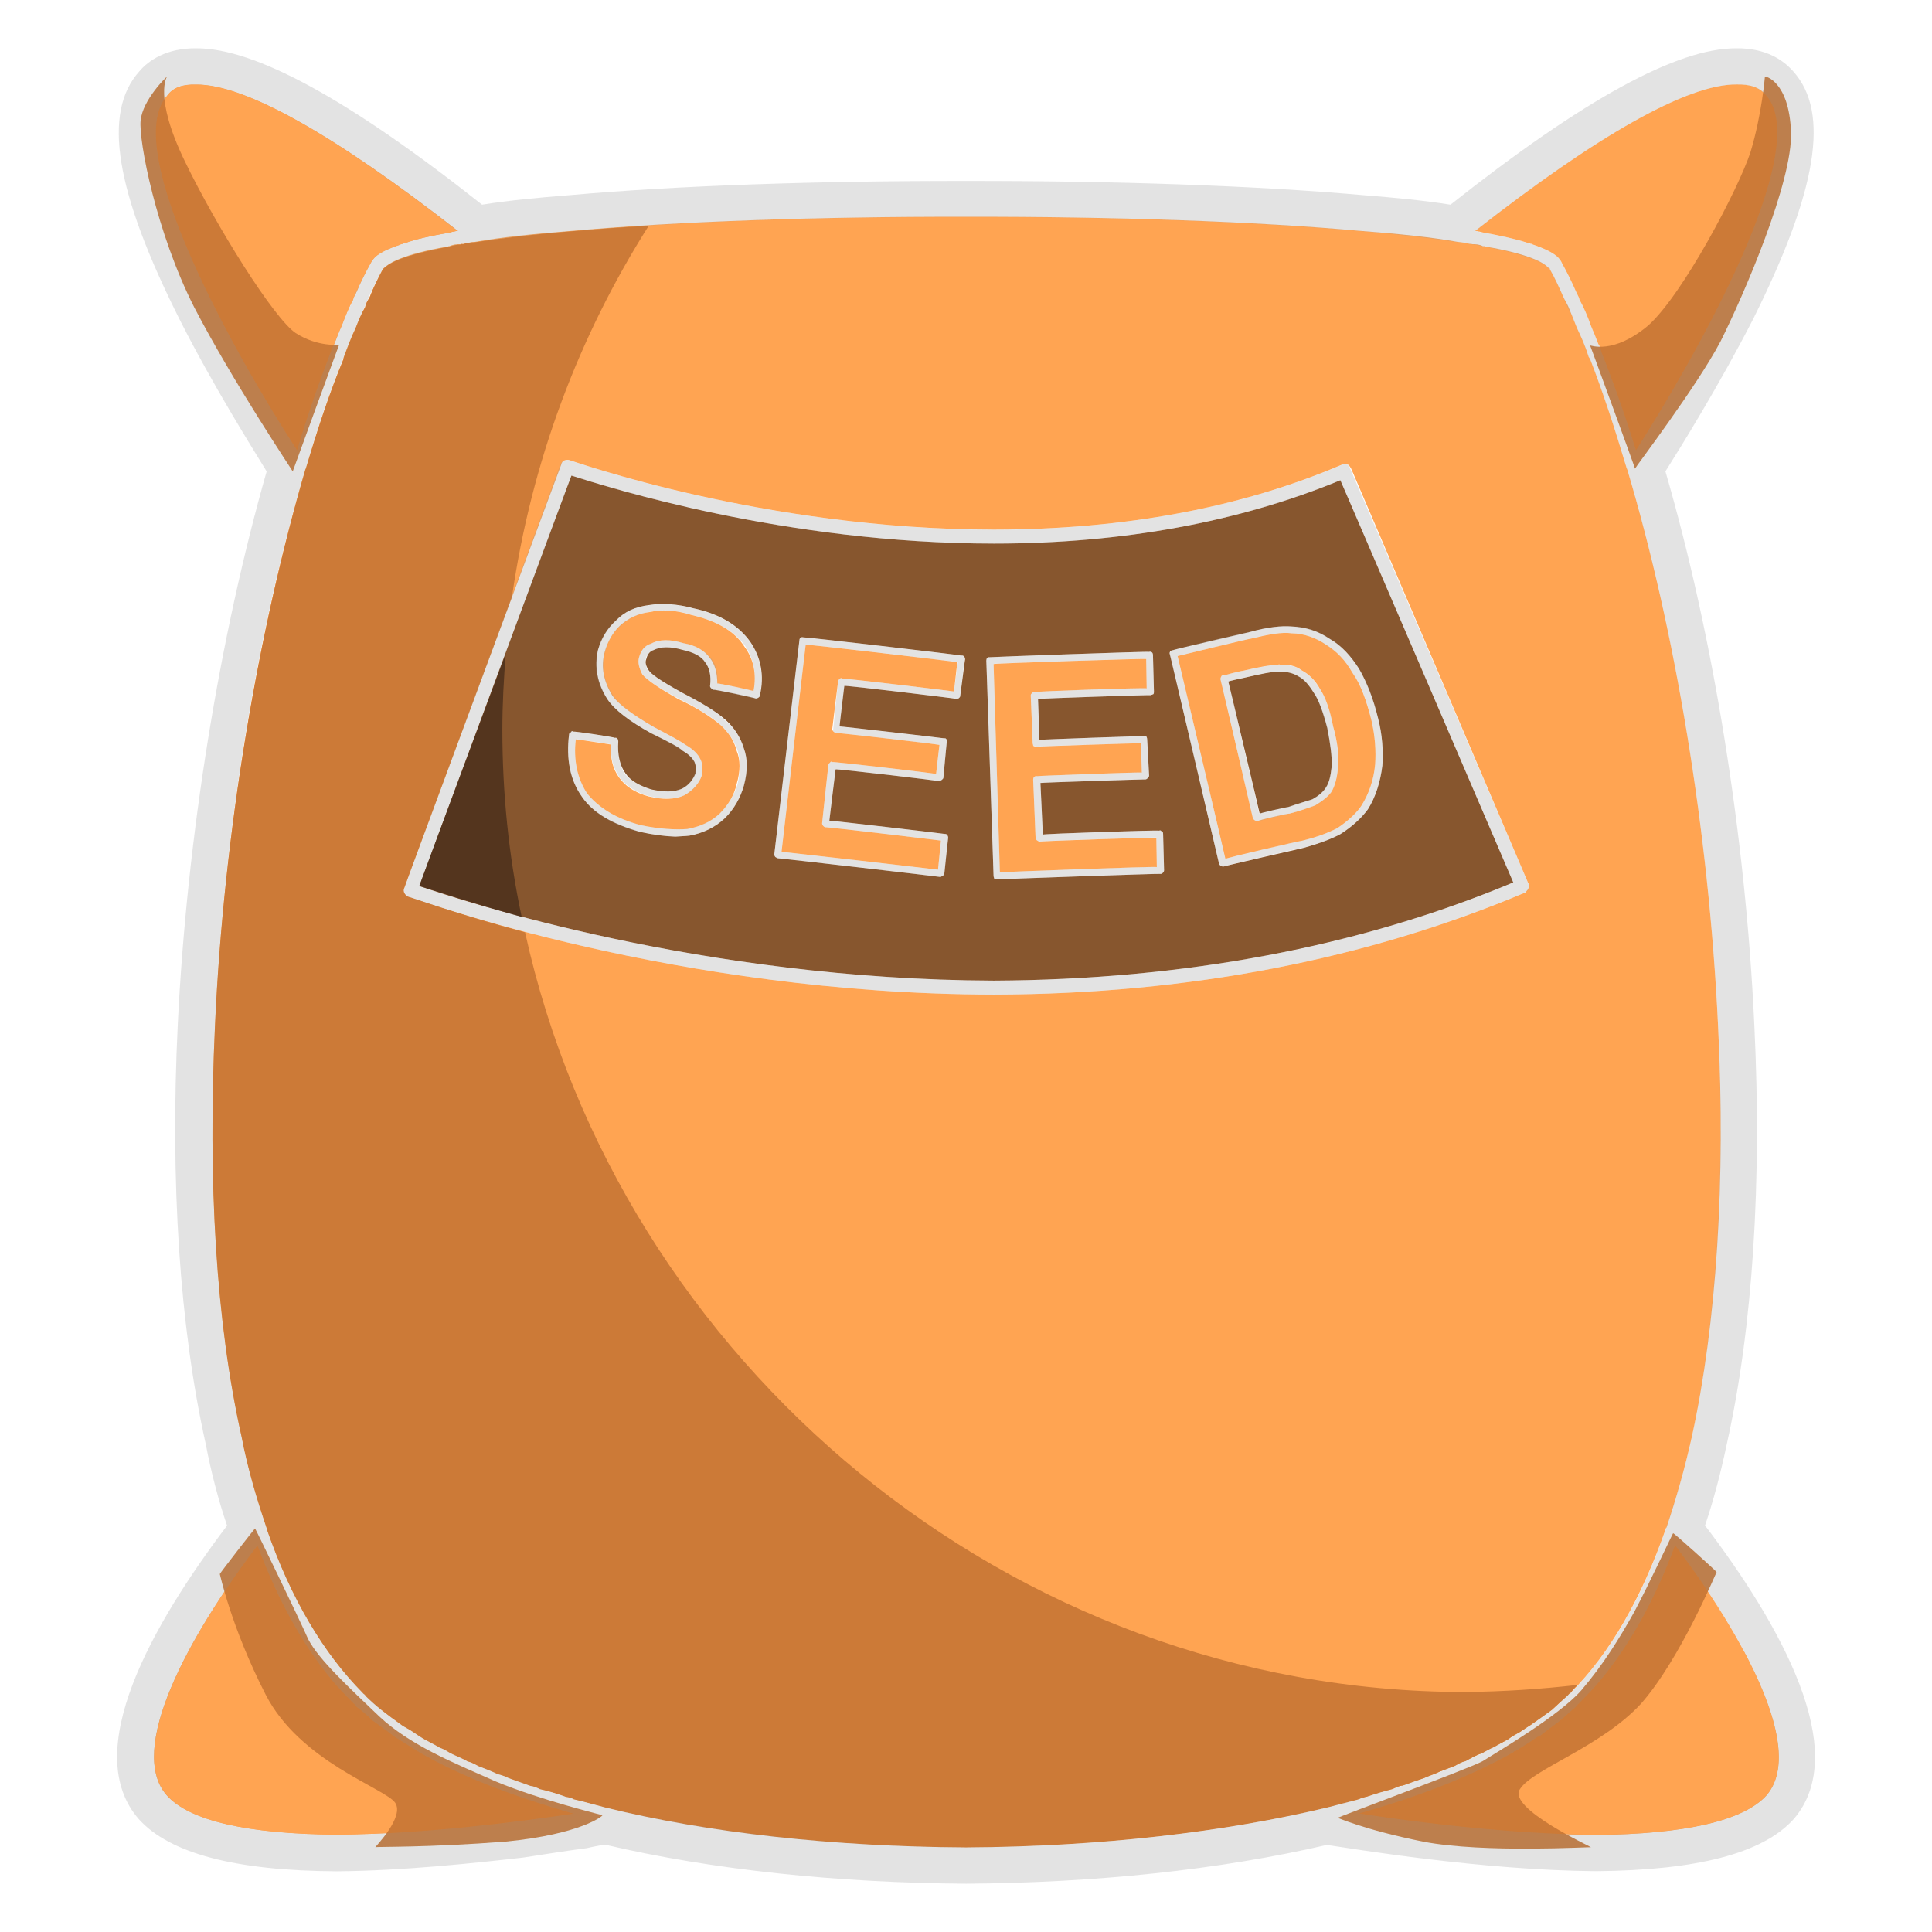 <svg xmlns="http://www.w3.org/2000/svg" version="1.1" xmlns:xlink="http://www.w3.org/1999/xlink" width="100%" height="100%" id="svgWorkerArea" viewBox="0 0 400 400" xmlns:artdraw="https://artdraw.muisca.co" style="background: white;"><defs id="defsdoc"><pattern id="patternBool" x="0" y="0" width="10" height="10" patternUnits="userSpaceOnUse" patternTransform="rotate(35)"><circle cx="5" cy="5" r="4" style="stroke: none;fill: #ff000070;"></circle></pattern></defs><g id="fileImp-838566121" class="cosito"><path id="pathImp-339821079" fill="#87562E" class="grouped" d="M205.808 112.54C162.508 112.528 125.808 100.828 118.308 98.463 118.308 98.328 86.808 183.327 86.808 183.443 95.808 186.528 145.208 202.827 205.808 203.027 245.008 202.827 281.208 196.127 313.308 182.702 313.308 182.627 277.508 99.328 277.508 99.426 256.708 108.028 232.508 112.528 205.808 112.54 205.808 112.528 205.808 112.528 205.808 112.54M157.308 144.052C157.308 144.327 156.808 144.627 156.508 144.62 156.508 144.528 147.708 142.627 147.708 142.817 147.308 142.627 147.008 142.327 147.008 142.052 147.308 139.827 146.808 138.127 146.008 137.137 145.208 135.827 143.508 135.028 141.308 134.544 138.808 133.827 136.808 133.827 135.308 134.594 134.508 134.827 134.008 135.528 133.808 136.446 133.508 137.127 133.708 137.827 134.308 138.792 134.808 139.528 136.508 140.827 141.308 143.46 145.308 145.528 148.308 147.327 150.208 149.041 152.008 150.627 153.308 152.627 154.008 154.943 154.808 157.127 154.808 159.627 154.008 162.673 153.308 165.127 152.008 167.528 150.008 169.465 148.008 171.327 145.508 172.528 142.708 173.021 141.808 173.127 140.808 173.127 139.808 173.219 137.508 173.127 135.208 172.827 132.508 172.231 126.808 170.627 122.808 168.327 120.508 164.995 118.008 161.528 117.208 157.127 117.808 152.128 117.808 151.827 118.008 151.627 118.208 151.634 118.308 151.327 118.508 151.327 118.708 151.486 118.708 151.327 127.308 152.627 127.308 152.77 127.808 152.627 128.008 153.127 128.008 153.536 127.808 156.127 128.308 158.528 129.508 160.13 130.508 161.627 132.308 162.627 134.808 163.439 137.508 164.028 139.508 164.028 141.208 163.291 142.708 162.528 143.508 161.327 144.008 160.13 144.208 159.127 144.008 158.327 143.808 157.783 143.308 156.827 142.508 156.127 141.308 155.413 140.508 154.627 138.308 153.528 134.808 151.807 130.308 149.327 127.308 147.028 125.808 144.843 123.708 141.627 123.008 138.127 123.808 134.569 124.508 132.127 125.708 130.127 127.508 128.494 129.308 126.627 131.508 125.627 134.308 125.283 137.008 124.828 140.208 125.028 143.508 125.925 149.208 127.127 153.008 129.627 155.308 132.84 157.508 136.028 158.308 139.827 157.308 144.052 157.308 144.028 157.308 144.028 157.308 144.052M198.808 144.052C198.808 144.127 198.808 144.327 198.508 144.546 198.508 144.627 198.308 144.627 198.008 144.694 198.008 144.627 174.808 141.827 174.808 142.002 174.808 141.827 173.808 150.327 173.808 150.399 173.808 150.327 195.508 152.827 195.508 152.869 195.708 152.827 195.808 152.827 196.008 153.141 196.008 153.127 196.208 153.327 196.008 153.659 196.008 153.627 195.308 161.028 195.308 161.117 195.208 161.327 194.808 161.627 194.508 161.76 194.508 161.627 173.008 159.127 173.008 159.29 173.008 159.127 171.708 169.827 171.708 169.909 171.708 169.827 195.708 172.627 195.708 172.675 196.008 172.627 196.308 173.028 196.308 173.465 196.308 173.327 195.508 180.827 195.508 180.924 195.508 181.028 195.308 181.127 195.208 181.418 195.008 181.327 194.808 181.528 194.808 181.566 194.808 181.528 194.708 181.528 194.708 181.566 194.708 181.528 161.008 177.627 161.008 177.689 160.808 177.627 160.708 177.528 160.508 177.417 160.308 177.127 160.308 177.028 160.308 176.898 160.308 176.827 165.508 132.528 165.508 132.593 165.508 132.127 165.808 131.827 166.308 131.951 166.308 131.827 199.008 135.627 199.008 135.73 199.508 135.627 199.808 136.028 199.808 136.52 199.808 136.327 198.808 144.028 198.808 144.052 198.808 144.028 198.808 144.028 198.808 144.052M240.408 180.924C240.408 180.827 206.308 182.028 206.308 182.084 206.308 182.028 206.308 182.028 206.308 182.084 206.308 182.028 206.008 181.827 205.808 181.887 205.808 181.627 205.708 181.528 205.708 181.393 205.708 181.327 204.208 136.627 204.208 136.816 204.208 136.528 204.308 136.327 204.308 136.298 204.508 136.127 204.708 136.028 204.808 136.076 204.808 136.028 237.908 134.827 237.908 134.964 238.408 134.827 238.708 135.127 238.708 135.656 238.708 135.627 238.908 143.127 238.908 143.188 238.908 143.327 238.908 143.528 238.808 143.707 238.508 143.827 238.408 143.827 238.308 143.929 238.308 143.827 214.908 144.627 214.908 144.719 214.908 144.627 215.208 153.127 215.208 153.165 215.208 153.127 236.908 152.327 236.908 152.424 237.008 152.327 237.308 152.327 237.408 152.622 237.408 152.627 237.508 152.827 237.508 153.116 237.508 153.028 237.908 160.528 237.908 160.623 237.908 160.827 237.508 161.327 237.208 161.364 237.208 161.327 215.408 162.028 215.408 162.105 215.408 162.028 215.908 172.627 215.908 172.799 215.908 172.627 240.008 171.827 240.008 171.984 240.308 171.827 240.408 172.028 240.508 172.181 240.708 172.127 240.808 172.327 240.808 172.675 240.808 172.627 241.008 180.127 241.008 180.183 241.008 180.528 240.708 180.827 240.408 180.924 240.408 180.827 240.408 180.827 240.408 180.924M281.408 138.52C282.908 141.127 284.308 144.528 285.308 148.671 286.208 152.127 286.408 155.528 286.208 158.475 285.808 161.827 284.808 165.028 283.208 167.563 281.908 169.327 280.008 171.127 277.508 172.7 275.808 173.627 273.208 174.627 269.908 175.54 269.908 175.528 253.308 179.327 253.308 179.417 253.308 179.327 253.208 179.327 253.208 179.442 252.808 179.327 252.508 179.127 252.408 178.899 252.408 178.827 242.208 135.327 242.208 135.483 242.008 135.028 242.408 134.627 242.808 134.618 242.808 134.528 258.808 130.827 258.808 130.84 262.408 129.827 265.408 129.528 267.408 129.704 270.308 129.827 272.908 130.627 275.308 132.272 277.708 133.627 279.708 135.827 281.408 138.52 281.408 138.327 281.408 138.327 281.408 138.52"></path><path id="pathImp-284421405" fill="#87562E" class="grouped" d="M268.908 140.076C267.708 139.327 266.408 139.028 264.908 139.088 264.908 139.028 264.708 139.028 264.708 139.088 263.408 139.028 261.008 139.528 257.508 140.348 257.508 140.327 254.308 141.028 254.308 141.113 254.308 141.028 260.808 168.327 260.808 168.477 260.808 168.327 266.708 167.028 266.708 167.094 268.908 166.327 270.708 165.827 271.708 165.489 272.908 164.827 273.908 164.028 274.508 163.068 275.208 162.028 275.508 160.627 275.708 158.697 275.808 156.627 275.408 153.827 274.808 150.745 273.908 147.327 273.008 144.827 272.008 143.435 271.008 141.827 270.008 140.627 268.908 140.076 268.908 140.028 268.908 140.028 268.908 140.076"></path><path id="pathImp-753795504" fill="#FFA452" class="grouped" d="M280.008 139.286C278.508 136.627 276.708 134.827 274.508 133.458 272.408 132.028 269.908 131.127 267.408 131.112 265.408 130.827 262.708 131.327 259.008 132.223 259.008 132.127 243.808 135.827 243.808 135.828 243.808 135.827 253.708 177.627 253.708 177.837 253.708 177.627 269.408 174.028 269.408 174.107 272.708 173.327 275.208 172.327 276.908 171.44 279.008 170.028 280.908 168.327 281.908 166.748 283.408 164.327 284.408 161.528 284.708 158.302 284.908 155.528 284.708 152.327 283.908 148.992 282.908 145.028 281.708 141.627 280.008 139.286 280.008 139.127 280.008 139.127 280.008 139.286M277.008 158.796C276.908 160.827 276.408 162.627 275.708 163.883 274.908 165.028 273.808 165.827 272.308 166.748 271.208 167.127 269.408 167.827 266.908 168.477 266.908 168.327 260.408 169.827 260.408 170.008 260.408 170.028 260.308 170.028 260.308 170.033 259.908 170.028 259.508 169.627 259.408 169.465 259.408 169.327 252.708 140.627 252.708 140.718 252.708 140.327 252.708 140.327 252.808 140.175 252.908 139.827 253.008 139.827 253.308 139.854 253.308 139.827 257.208 138.827 257.208 138.916 260.908 138.028 263.308 137.627 264.708 137.607 264.708 137.528 264.908 137.528 264.908 137.607 266.708 137.528 268.308 137.827 269.508 138.792 270.908 139.528 272.308 140.827 273.308 142.669 274.408 144.327 275.308 146.827 276.008 150.399 276.908 153.627 277.308 156.627 277.008 158.796 277.008 158.627 277.008 158.627 277.008 158.796"></path><path id="pathImp-97330250" fill="#FFA452" class="grouped" d="M143.208 127.333C140.008 126.328 137.008 126.127 134.508 126.716 132.008 127.028 130.008 128.028 128.308 129.58 126.808 131.028 125.808 132.827 125.208 134.939 124.308 138.127 125.008 141.127 126.808 144.077 128.308 146.028 131.208 148.127 135.508 150.597 138.808 152.327 141.008 153.528 142.008 154.252 143.508 155.127 144.508 156.127 145.008 157.191 145.508 158.127 145.508 159.327 145.308 160.525 144.808 162.127 143.508 163.627 141.708 164.649 139.808 165.528 137.308 165.627 134.308 164.896 131.508 164.127 129.508 162.827 128.208 161.019 126.808 159.127 126.308 156.827 126.508 154.153 126.508 154.127 119.208 153.028 119.208 153.066 118.708 157.327 119.508 161.127 121.508 164.204 123.808 167.127 127.508 169.528 132.808 170.872 136.508 171.627 139.708 171.827 142.308 171.638 145.008 171.127 147.208 170.127 149.008 168.452 150.808 166.627 152.008 164.627 152.508 162.352 153.308 159.627 153.308 157.327 152.508 155.413 152.008 153.327 150.808 151.627 149.208 150.128 147.308 148.528 144.508 146.627 140.508 144.768 136.508 142.528 134.008 140.827 133.008 139.656 132.308 138.327 132.008 137.127 132.308 136.1 132.708 134.627 133.508 133.627 134.808 133.26 136.508 132.327 138.808 132.327 141.508 133.161 144.208 133.627 146.008 134.827 147.008 136.273 148.008 137.528 148.508 139.327 148.508 141.533 148.508 141.327 156.008 143.028 156.008 143.065 156.708 139.528 156.008 136.327 154.008 133.705 152.008 130.627 148.308 128.528 143.208 127.333 143.208 127.127 143.208 127.127 143.208 127.333"></path><path id="pathImp-704799583" fill="#FFA452" class="grouped" d="M161.808 176.355C161.808 176.327 194.208 180.028 194.208 180.059 194.208 180.028 194.808 174.028 194.808 174.034 194.808 174.028 170.808 171.127 170.808 171.268 170.508 171.127 170.208 170.827 170.208 170.477 170.208 170.327 171.508 158.327 171.508 158.425 171.508 158.127 171.708 158.028 171.808 157.932 172.008 157.627 172.208 157.627 172.308 157.783 172.308 157.627 193.808 160.127 193.808 160.253 193.808 160.127 194.508 154.127 194.508 154.227 194.508 154.127 173.008 151.627 173.008 151.757 172.708 151.627 172.308 151.327 172.308 150.967 172.308 150.827 173.508 141.127 173.508 141.138 173.508 140.827 173.708 140.627 173.808 140.644 174.008 140.327 174.208 140.327 174.308 140.496 174.308 140.327 197.508 143.127 197.508 143.163 197.508 143.127 198.208 137.028 198.208 137.088 198.208 137.028 166.808 133.327 166.808 133.482 166.808 133.327 161.808 176.327 161.808 176.355 161.808 176.327 161.808 176.327 161.808 176.355"></path><path id="pathImp-350946134" fill="#FFA452" class="grouped" d="M215.208 174.256C214.808 174.127 214.408 173.827 214.408 173.564 214.408 173.528 213.908 161.327 213.908 161.438 213.908 160.827 214.308 160.627 214.708 160.697 214.708 160.627 236.408 159.827 236.408 159.957 236.408 159.827 236.208 153.827 236.208 153.881 236.208 153.827 214.408 154.528 214.408 154.622 214.308 154.528 214.208 154.528 213.908 154.425 213.908 154.127 213.808 154.028 213.808 153.931 213.808 153.827 213.408 144.028 213.408 144.052 213.408 143.827 213.408 143.627 213.708 143.534 213.808 143.327 213.908 143.127 214.008 143.311 214.008 143.127 237.408 142.327 237.408 142.521 237.408 142.327 237.308 136.327 237.308 136.421 237.308 136.327 205.708 137.327 205.708 137.483 205.708 137.327 207.008 180.528 207.008 180.627 207.008 180.528 239.508 179.327 239.508 179.516 239.508 179.327 239.408 173.327 239.408 173.441 239.408 173.327 215.208 174.127 215.208 174.256 215.208 174.127 215.208 174.127 215.208 174.256"></path><path id="pathImp-345024134" fill="#FFA452" class="grouped" d="M288.308 370.393C288.908 370.127 289.708 369.728 290.408 369.676 291.908 369.127 293.408 368.627 294.908 368.096 295.708 367.728 296.408 367.527 297.008 367.256 298.408 366.627 299.908 366.127 301.208 365.602 301.908 365.228 302.508 364.827 303.408 364.614 304.508 364.027 305.808 363.327 306.908 362.934 307.708 362.327 308.408 362.027 309.208 361.749 310.208 361.127 311.308 360.627 312.208 360.119 313.008 359.527 313.908 359.027 314.808 358.514 315.508 358.027 316.308 357.527 316.908 357.131 318.408 356.027 319.908 355.027 321.308 353.994 322.408 353.027 323.408 352.027 324.508 351.08 324.808 350.728 324.908 350.627 325.208 350.438 333.308 342.327 339.908 330.827 344.908 316.456 344.908 316.228 345.008 316.228 345.008 316.333 347.008 310.327 348.808 304.127 350.308 297.366 355.408 273.827 357.308 244.528 355.708 212.387 353.808 172.127 346.808 130.327 336.908 97.204 336.908 97.127 336.808 97.028 336.808 97.006 334.308 88.627 331.808 81.028 329.208 74.31 329.008 74.028 328.908 73.927 328.908 73.841 328.208 71.627 327.408 69.828 326.508 67.939 325.908 66.427 325.308 64.927 324.708 63.493 324.308 62.627 323.908 62.028 323.708 61.542 322.808 59.528 321.908 57.528 320.908 55.788 320.908 55.528 320.808 55.528 320.808 55.591 320.808 55.528 320.708 55.428 320.708 55.467 320.508 55.428 320.508 55.328 320.508 55.393 319.808 54.528 316.908 52.627 307.408 51.022 307.308 50.928 307.208 50.928 307.008 50.972 306.408 50.627 305.508 50.528 304.708 50.553 304.708 50.428 304.508 50.428 304.408 50.503 303.508 50.328 302.708 50.127 301.808 50.083 301.808 50.028 301.808 50.028 301.808 50.083 296.508 49.127 289.908 48.428 281.508 47.787 259.708 45.828 230.808 44.828 200.008 44.873 169.308 44.828 140.508 45.828 118.508 47.787 110.208 48.428 103.708 49.127 98.308 50.083 98.308 50.028 98.308 50.028 98.308 50.083 97.508 50.127 96.508 50.328 95.808 50.503 95.708 50.428 95.508 50.428 95.508 50.553 94.508 50.528 93.808 50.627 93.008 50.972 93.008 50.928 92.808 50.928 92.808 51.022 83.308 52.627 80.508 54.528 79.608 55.393 79.608 55.328 79.508 55.428 79.508 55.467 79.508 55.428 79.508 55.528 79.308 55.591 79.308 55.528 79.308 55.528 79.208 55.788 78.308 57.528 77.308 59.428 76.508 61.542 76.208 62.028 75.708 62.828 75.608 63.518 74.808 64.927 74.208 66.427 73.608 67.939 72.708 69.828 72.008 71.627 71.208 73.841 71.208 73.927 71.108 74.028 71.108 74.31 68.308 81.028 65.808 88.627 63.308 97.006 63.308 97.028 63.208 97.127 63.208 97.204 53.508 130.327 46.308 172.127 44.508 212.387 43.008 244.528 44.708 273.728 50.008 297.366 51.308 304.127 53.208 310.327 55.208 316.333 55.208 316.228 55.208 316.228 55.208 316.456 60.208 330.827 67.008 342.327 75.108 350.438 75.208 350.627 75.508 350.728 75.708 351.08 76.708 352.027 77.808 353.027 79.008 353.994 80.208 355.027 81.708 356.027 83.208 357.131 83.808 357.527 84.708 358.027 85.508 358.514 86.308 359.027 87.008 359.527 88.008 360.119 89.008 360.627 90.008 361.127 91.008 361.749 91.808 362.027 92.508 362.327 93.308 362.934 94.308 363.327 95.708 364.027 96.808 364.614 97.508 364.827 98.308 365.228 99.008 365.577 100.308 366.127 101.808 366.627 103.008 367.231 103.808 367.327 104.508 367.728 105.308 368.071 106.708 368.627 108.308 369.127 109.808 369.676 110.508 369.728 111.208 370.127 111.808 370.368 113.508 370.728 115.308 371.327 117.208 371.973 117.808 372.027 118.308 372.228 118.808 372.467 121.008 373.027 123.008 373.527 125.308 374.147 146.808 379.327 172.508 382.228 200.008 382.42 227.808 382.228 253.508 379.228 275.008 374.097 277.208 373.527 279.308 372.827 281.308 372.467 281.908 372.228 282.408 372.027 283.008 371.924 284.908 371.327 286.708 370.728 288.308 370.393 288.308 370.228 288.308 370.228 288.308 370.393M205.808 205.916C139.708 205.827 86.808 186.327 84.508 185.665 83.808 185.327 83.308 184.528 83.708 183.813 83.708 183.627 116.208 96.127 116.208 96.166 116.308 95.328 117.308 95.028 118.008 95.302 118.308 95.328 158.008 109.627 205.808 109.651 232.708 109.627 256.908 105.127 277.808 96.216 278.008 96.028 278.408 96.028 278.908 96.191 279.208 96.127 279.408 96.528 279.708 96.957 279.708 96.828 316.408 182.827 316.408 182.875 316.708 183.127 316.708 183.528 316.408 183.986 316.408 184.127 316.008 184.528 315.808 184.776 283.008 198.627 246.008 205.827 205.808 205.916 205.808 205.827 205.808 205.827 205.808 205.916"></path><path id="pathImp-613080217" fill="#FFA452" class="grouped" d="M346.808 319.963C342.408 332.027 336.808 341.728 330.008 349.475 329.908 349.327 329.908 349.327 329.908 349.574 328.908 350.627 327.908 351.627 326.908 352.685 326.808 352.728 326.508 353.127 326.308 353.377 325.208 354.228 324.208 355.228 323.008 356.267 321.708 357.228 320.308 358.228 318.808 359.452 318.408 359.527 318.308 359.728 317.908 359.897 316.708 360.728 315.208 361.627 313.708 362.613 313.508 362.627 313.408 362.627 313.408 362.762 304.808 367.627 294.208 371.827 281.408 375.48 291.508 377.027 311.908 379.728 330.408 379.901 330.408 379.728 330.408 379.728 330.408 379.901 348.708 379.728 360.908 377.027 365.708 371.726 373.808 362.527 361.408 339.228 346.808 319.963 346.808 319.827 346.808 319.827 346.808 319.963"></path><path id="pathImp-183728089" fill="#FFA452" class="grouped" d="M86.508 362.589C85.008 361.627 83.508 360.728 82.008 359.872 81.808 359.627 81.708 359.527 81.508 359.428 79.808 358.228 78.508 357.228 77.208 356.242 76.008 355.228 75.008 354.228 73.808 353.352 73.608 353.027 73.308 352.728 73.208 352.661 72.108 351.627 71.208 350.627 70.208 349.549 70.208 349.327 70.108 349.327 70.108 349.45 63.308 341.728 57.708 331.827 53.308 319.938 38.708 339.228 26.308 362.327 34.508 371.677 39.208 377.027 51.508 379.728 69.708 379.851 88.208 379.728 108.508 377.027 118.708 375.431 106.008 371.827 95.308 367.627 86.808 362.712 86.708 362.627 86.508 362.527 86.508 362.589 86.508 362.527 86.508 362.527 86.508 362.589"></path><path id="pathImp-742537266" fill="#FFA452" class="grouped" d="M68.608 72.804C68.708 72.127 69.008 71.627 69.208 71.223 69.708 69.927 70.208 68.627 70.708 67.544 71.508 65.528 72.208 63.627 73.108 62.061 73.208 61.428 73.608 60.928 73.808 60.431 74.708 58.328 75.708 56.328 76.708 54.553 77.208 53.627 77.808 52.328 82.808 50.676 83.008 50.528 83.208 50.528 83.308 50.503 83.508 50.428 83.708 50.328 83.808 50.355 86.008 49.528 89.208 48.828 93.308 48.108 93.508 48.028 93.808 47.928 94.008 47.959 94.308 47.828 94.508 47.828 94.808 47.836 69.308 27.927 50.708 17.427 40.608 17.509 37.808 17.427 35.808 18.128 34.608 19.806 24.608 30.927 49.208 74.127 61.508 93.228 63.708 85.828 66.108 79.028 68.608 72.804 68.608 72.627 68.608 72.627 68.608 72.804"></path><path id="pathImp-601584916" fill="#FFA452" class="grouped" d="M306.908 48.108C310.908 48.828 314.008 49.528 316.408 50.33 316.508 50.328 316.708 50.328 316.808 50.479 316.908 50.428 317.208 50.528 317.408 50.651 322.308 52.328 323.008 53.627 323.408 54.529 324.408 56.328 325.408 58.328 326.308 60.406 326.508 60.928 326.908 61.428 327.008 62.036 327.908 63.627 328.708 65.528 329.408 67.519 329.908 68.627 330.408 69.927 330.908 71.223 331.208 71.627 331.408 72.127 331.508 72.754 334.008 79.028 336.408 85.828 338.708 93.203 350.908 74.127 375.508 30.927 365.708 19.781 364.308 18.027 362.308 17.427 359.508 17.485 349.408 17.427 330.808 27.927 305.408 47.811 305.708 47.828 305.908 47.828 306.008 47.935 306.408 47.928 306.508 48.028 306.908 48.108 306.908 48.028 306.908 48.028 306.908 48.108"></path><path id="pathImp-612802233" fill="#54351E" class="grouped" d="M104.008 151.091C104.008 145.627 104.308 140.528 104.708 135.359 104.708 135.327 86.808 183.327 86.808 183.443 89.808 184.327 97.208 186.827 108.008 189.839 105.308 177.127 104.008 164.127 104.008 151.091 104.008 151.028 104.008 151.028 104.008 151.091"></path><path id="pathImp-280052946" fill="#CC7A37" class="grouped" d="M303.308 350.315C209.008 350.228 128.308 282.027 108.708 193.025 94.208 189.127 85.308 185.827 84.508 185.665 83.808 185.327 83.308 184.528 83.708 183.813 83.708 183.627 106.008 123.528 106.008 123.53 110.008 95.627 119.808 69.627 134.308 46.749 128.708 47.028 123.508 47.428 118.508 47.861 110.208 48.528 103.708 49.328 98.308 50.157 98.308 50.028 98.308 50.028 98.308 50.157 97.508 50.127 96.508 50.328 95.808 50.577 95.708 50.528 95.508 50.528 95.508 50.627 94.508 50.627 93.808 50.828 93.008 51.047 93.008 51.028 92.808 51.028 92.808 51.096 83.308 52.828 80.508 54.528 79.608 55.467 79.608 55.428 79.508 55.428 79.508 55.541 79.508 55.528 79.508 55.528 79.308 55.665 79.308 55.528 79.308 55.627 79.208 55.862 78.308 57.528 77.308 59.528 76.508 61.617 76.208 62.127 75.708 62.828 75.608 63.592 74.808 64.927 74.208 66.427 73.608 68.013 72.708 69.828 72.008 71.828 71.208 73.915 71.208 74.028 71.108 74.028 71.108 74.384 68.308 81.127 65.808 88.627 63.308 97.08 63.308 97.127 63.208 97.127 63.208 97.278 53.508 130.528 46.308 172.127 44.508 212.461 43.008 244.528 44.708 273.827 50.008 297.44 51.308 304.228 53.208 310.527 55.208 316.407 55.208 316.327 55.208 316.327 55.208 316.53 60.208 331.027 67.008 342.327 75.108 350.512 75.208 350.728 75.508 350.728 75.708 351.154 76.708 352.127 77.808 353.127 79.008 354.068 80.208 355.027 81.708 356.127 83.208 357.205 83.808 357.627 84.708 358.027 85.508 358.588 86.308 359.127 87.008 359.627 88.008 360.193 89.008 360.728 90.008 361.228 91.008 361.823 91.808 362.127 92.508 362.527 93.308 363.009 94.308 363.527 95.708 364.027 96.808 364.688 97.508 364.827 98.308 365.228 99.008 365.651 100.308 366.127 101.808 366.728 103.008 367.306 103.808 367.527 104.508 367.728 105.308 368.145 106.708 368.627 108.308 369.228 109.808 369.751 110.508 369.827 111.208 370.127 111.808 370.442 113.508 370.827 115.308 371.327 117.208 372.047 117.808 372.127 118.308 372.228 118.808 372.541 121.008 373.027 123.008 373.627 125.308 374.221 146.808 379.527 172.508 382.327 200.008 382.494 227.808 382.327 253.508 379.327 275.008 374.171 277.208 373.627 279.308 373.027 281.308 372.541 281.908 372.228 282.408 372.127 283.008 371.998 284.908 371.327 286.708 370.827 288.308 370.417 288.908 370.127 289.708 369.728 290.408 369.701 291.908 369.127 293.408 368.627 294.908 368.121 295.708 367.728 296.408 367.527 297.008 367.281 298.408 366.627 299.908 366.127 301.208 365.626 301.908 365.228 302.508 364.827 303.408 364.638 304.508 364.027 305.808 363.327 306.908 362.959 307.708 362.527 308.408 362.127 309.208 361.774 310.208 361.228 311.308 360.627 312.208 360.144 313.008 359.527 313.908 359.027 314.808 358.538 315.508 358.027 316.308 357.527 316.908 357.156 318.408 356.127 319.908 355.027 321.308 354.019 322.408 353.027 323.408 352.027 324.508 351.105 324.808 350.728 324.908 350.627 325.208 350.463 325.708 349.728 326.208 349.228 326.708 348.833 318.908 349.728 311.208 350.228 303.308 350.315 303.308 350.228 303.308 350.228 303.308 350.315"></path><path id="pathImp-671415486" fill="#FFA452" class="grouped" d="M331.008 348.265C330.808 348.627 330.408 349.027 330.008 349.5 329.908 349.327 329.908 349.527 329.908 349.599 328.908 350.627 327.908 351.627 326.908 352.71 326.808 352.827 326.508 353.127 326.308 353.402 325.208 354.228 324.208 355.228 323.008 356.291 321.708 357.228 320.308 358.228 318.808 359.477 318.408 359.527 318.308 359.728 317.908 359.921 316.708 360.728 315.208 361.728 313.708 362.638 313.508 362.627 313.408 362.728 313.408 362.786 304.808 367.728 294.208 371.827 281.408 375.505 291.508 377.127 311.908 379.728 330.408 379.925 330.408 379.728 330.408 379.728 330.408 379.925 348.708 379.728 360.908 377.027 365.708 371.751 370.908 365.728 367.708 354.228 360.908 341.597 351.208 344.527 341.308 346.728 331.008 348.265 331.008 348.228 331.008 348.228 331.008 348.265"></path><path id="pathImp-305456833" fill="#FFA452" class="grouped" d="M86.508 362.589C85.008 361.627 83.508 360.728 82.008 359.872 81.808 359.627 81.708 359.527 81.508 359.428 79.808 358.228 78.508 357.228 77.208 356.242 76.008 355.228 75.008 354.228 73.808 353.352 73.608 353.027 73.308 352.728 73.208 352.661 72.108 351.627 71.208 350.627 70.208 349.549 70.208 349.327 70.108 349.327 70.108 349.45 63.308 341.728 57.708 331.827 53.308 319.938 38.708 339.228 26.308 362.327 34.508 371.677 39.208 377.027 51.508 379.728 69.708 379.851 88.208 379.728 108.508 377.027 118.708 375.431 106.008 371.827 95.308 367.627 86.808 362.712 86.708 362.627 86.508 362.527 86.508 362.589 86.508 362.527 86.508 362.527 86.508 362.589"></path><path id="pathImp-880315901" fill="#FFA452" class="grouped" d="M68.608 72.804C68.708 72.127 69.008 71.627 69.208 71.223 69.708 69.927 70.208 68.627 70.708 67.544 71.508 65.528 72.208 63.627 73.108 62.061 73.208 61.428 73.608 60.928 73.808 60.431 74.708 58.328 75.708 56.328 76.708 54.553 77.208 53.627 77.808 52.328 82.808 50.676 83.008 50.528 83.208 50.528 83.308 50.503 83.508 50.428 83.708 50.328 83.808 50.355 86.008 49.528 89.208 48.828 93.308 48.108 93.508 48.028 93.808 47.928 94.008 47.959 94.308 47.828 94.508 47.828 94.808 47.836 69.308 27.927 50.708 17.427 40.608 17.509 37.808 17.427 35.808 18.128 34.608 19.806 24.608 30.927 49.208 74.127 61.508 93.228 63.708 85.828 66.108 79.028 68.608 72.804 68.608 72.627 68.608 72.627 68.608 72.804"></path><path id="pathImp-648800377" fill="#CC7A37" class="grouped" d="M34.608 15.854C34.608 15.727 31.708 19.927 38.308 33.463 44.808 46.928 56.708 65.927 61.208 68.951 65.808 71.927 70.208 71.328 70.208 71.396 70.208 71.328 60.608 97.528 60.608 97.599 60.608 97.528 48.208 79.028 40.208 63.617 32.308 48.028 28.708 29.128 29.108 24.992 29.508 20.628 34.608 15.727 34.608 15.854 34.608 15.727 34.608 15.727 34.608 15.854"></path><path id="pathImp-97348853" fill="#CC7A37" class="grouped" d="M329.208 71.52C329.208 71.427 333.908 73.528 341.208 67.42 348.408 61.028 359.908 39.127 362.408 31.537 364.808 23.628 365.408 15.727 365.408 15.854 365.408 15.727 370.408 16.727 370.808 27.314 371.208 37.528 361.008 61.127 356.208 70.705 351.308 80.028 338.508 96.828 338.508 97.031 338.508 96.828 329.208 71.427 329.208 71.52 329.208 71.427 329.208 71.427 329.208 71.52"></path><path id="pathImp-712704066" fill="#CC7A37" class="grouped" d="M45.508 325.89C45.508 325.728 47.808 336.827 55.008 350.858 62.108 364.728 79.708 370.228 81.808 373.233 83.808 376.127 77.708 382.327 77.708 382.444 77.708 382.327 88.808 382.527 104.708 381.284 120.508 379.728 125.008 375.827 124.708 375.826 124.208 375.627 112.008 372.728 102.708 368.861 93.308 364.728 84.808 361.228 78.508 355.353 72.208 349.327 66.008 343.627 63.808 339.374 61.808 334.827 52.808 316.327 52.808 316.456 52.808 316.327 45.508 325.728 45.508 325.89 45.508 325.728 45.508 325.728 45.508 325.89"></path><path id="pathImp-634774690" fill="#CC7A37" class="grouped" d="M355.408 325.495C355.408 325.327 347.908 343.527 339.708 352.784 331.408 361.728 317.408 366.228 314.708 370.393 311.908 374.327 329.408 382.327 329.408 382.469 329.408 382.327 307.408 383.728 294.708 381.308 281.908 378.728 276.908 376.228 276.908 376.394 276.908 376.228 304.008 366.228 306.908 364.663 309.808 362.827 322.808 355.228 327.408 349.944 332.008 344.527 335.208 339.327 338.308 333.818 341.408 328.027 346.408 317.228 346.408 317.444 346.408 317.228 355.408 325.327 355.408 325.495 355.408 325.327 355.408 325.327 355.408 325.495"></path><path id="pathImp-704201296" fill="rgb(145, 145, 145)" fill-opacity="0.25" class="grouped" d="M357.508 299.021C362.908 274.827 364.808 244.727 363.208 212.09 361.408 173.127 354.708 131.627 344.808 97.599 348.008 92.528 356.008 79.627 362.908 66.185 376.208 39.528 378.908 23.328 371.308 14.817 369.308 12.527 365.708 9.928 359.508 10.002 347.308 9.928 327.908 20.527 300.308 42.378 295.008 41.528 288.908 40.928 282.208 40.403 260.008 38.428 230.908 37.428 200.008 37.464 169.208 37.428 140.008 38.428 118.008 40.403 111.208 40.928 105.008 41.528 99.808 42.378 72.208 20.527 52.708 9.928 40.608 10.002 34.508 9.928 30.708 12.527 28.808 14.817 21.208 23.328 23.808 39.528 37.208 66.185 44.108 79.828 52.108 92.528 55.208 97.599 45.508 131.627 38.708 173.127 36.808 212.09 35.208 244.727 37.208 274.827 42.608 299.021 43.708 304.827 45.208 310.527 47.008 315.863 31.608 336.228 16.408 362.728 28.808 376.715 35.208 383.728 48.708 387.327 69.708 387.433 83.508 387.327 98.308 385.728 108.308 384.593 113.808 383.728 118.508 383.027 121.508 382.642 123.208 382.228 125.508 381.827 125.508 381.975 147.508 387.127 173.308 389.827 200.008 390.001 226.808 389.827 252.508 387.127 274.708 381.975 280.508 382.827 306.808 387.228 330.408 387.408 351.408 387.228 364.908 383.728 371.308 376.69 383.508 362.728 368.508 336.228 353.008 315.839 354.808 310.527 356.308 304.728 357.508 299.021 357.508 298.827 357.508 298.827 357.508 299.021M359.508 17.509C362.308 17.427 364.308 18.128 365.708 19.806 375.508 30.927 350.908 74.127 338.708 93.228 336.408 85.828 334.008 79.028 331.508 72.779 331.408 72.127 331.208 71.627 330.908 71.248 330.408 69.927 329.908 68.627 329.408 67.544 328.708 65.528 327.908 63.627 327.008 62.061 326.908 61.428 326.508 60.928 326.308 60.431 325.408 58.328 324.408 56.328 323.408 54.553 323.008 53.627 322.308 52.328 317.408 50.676 317.208 50.528 317.008 50.528 316.808 50.503 316.708 50.428 316.508 50.328 316.408 50.355 314.008 49.528 310.908 48.828 306.908 48.132 306.508 48.028 306.408 48.028 306.008 47.984 305.908 47.828 305.708 47.828 305.408 47.861 330.808 27.927 349.408 17.427 359.508 17.509 359.508 17.427 359.508 17.427 359.508 17.509M34.608 19.806C35.808 18.128 37.808 17.427 40.608 17.509 50.708 17.427 69.308 27.927 94.708 47.836 94.508 47.828 94.308 47.828 94.008 47.959 93.808 47.928 93.508 48.028 93.308 48.108 89.208 48.828 86.008 49.528 83.808 50.355 83.508 50.328 83.508 50.428 83.308 50.503 83.208 50.528 83.008 50.528 82.808 50.676 77.808 52.328 77.208 53.627 76.708 54.553 75.708 56.328 74.708 58.328 73.708 60.431 73.608 60.928 73.208 61.428 73.108 62.061 72.208 63.828 71.508 65.528 70.708 67.544 70.208 68.627 69.608 69.927 69.208 71.223 69.008 71.627 68.708 72.127 68.508 72.804 66.108 79.028 63.708 85.828 61.508 93.228 49.208 74.328 24.608 30.927 34.608 19.806 34.608 19.628 34.608 19.628 34.608 19.806M69.708 379.876C51.508 379.728 39.208 377.027 34.608 371.702 26.308 362.527 38.708 339.228 53.308 319.963 57.808 332.027 63.308 341.728 70.108 349.475 70.108 349.327 70.208 349.327 70.208 349.574 71.208 350.627 72.208 351.627 73.208 352.685 73.308 352.728 73.708 353.127 73.808 353.377 75.008 354.228 76.108 355.228 77.208 356.267 78.508 357.228 80.008 358.228 81.508 359.452 81.708 359.527 81.808 359.728 82.208 359.897 83.508 360.728 85.008 361.627 86.508 362.613 86.508 362.627 86.708 362.627 86.808 362.786 95.308 367.728 106.008 371.827 118.708 375.505 108.508 377.027 88.208 379.728 69.708 379.876 69.708 379.728 69.708 379.728 69.708 379.876M275.008 374.147C253.508 379.327 227.808 382.327 200.008 382.469 172.508 382.327 146.808 379.327 125.308 374.196 123.008 373.627 121.008 373.027 118.808 372.517 118.308 372.228 117.808 372.127 117.208 372.023 115.308 371.327 113.508 370.827 111.808 370.417 111.208 370.127 110.508 369.728 109.808 369.726 108.308 369.127 106.808 368.627 105.308 368.121 104.508 367.728 103.808 367.527 103.008 367.281 101.808 366.627 100.308 366.127 99.008 365.626 98.308 365.228 97.508 364.827 96.808 364.663 95.708 364.027 94.308 363.527 93.308 362.984 92.508 362.527 91.808 362.127 91.008 361.798 90.008 361.228 89.008 360.627 88.008 360.168 87.008 359.627 86.308 359.027 85.508 358.563 84.708 358.027 83.808 357.627 83.208 357.18 81.708 356.127 80.208 355.027 79.008 354.044 77.808 353.027 76.708 352.027 75.708 351.13 75.508 350.728 75.208 350.627 75.108 350.488 67.008 342.327 60.208 331.027 55.208 316.506 55.208 316.327 55.208 316.327 55.208 316.382 53.208 310.527 51.308 304.228 50.008 297.416 44.708 273.827 43.008 244.528 44.508 212.436 46.308 172.127 53.308 130.528 63.208 97.253 63.208 97.127 63.308 97.127 63.308 97.055 65.708 88.627 68.308 81.127 71.008 74.36 71.108 74.028 71.208 74.028 71.208 73.891 72.008 71.828 72.708 69.828 73.608 67.988 74.208 66.427 74.808 64.927 75.508 63.568 75.708 62.828 76.208 62.127 76.308 61.592 77.308 59.528 78.208 57.528 79.208 55.838 79.208 55.627 79.308 55.528 79.308 55.64 79.308 55.528 79.508 55.528 79.508 55.517 79.508 55.428 79.508 55.428 79.608 55.443 80.508 54.528 83.308 52.828 92.808 51.071 92.808 50.928 93.008 50.928 93.008 51.022 93.808 50.828 94.508 50.627 95.508 50.602 95.508 50.528 95.708 50.528 95.708 50.553 96.508 50.328 97.308 50.127 98.308 50.133 98.308 50.028 98.308 50.028 98.308 50.133 103.508 49.328 110.208 48.528 118.508 47.836 140.508 45.928 169.308 44.828 200.008 44.922 230.808 44.828 259.708 45.928 281.508 47.836 289.908 48.528 296.508 49.328 301.708 50.133 301.708 50.028 301.708 50.028 301.808 50.133 302.708 50.127 303.508 50.328 304.408 50.553 304.408 50.528 304.508 50.528 304.708 50.602 305.508 50.627 306.308 50.828 307.008 51.022 307.208 50.928 307.308 50.928 307.408 51.071 316.808 52.828 319.708 54.528 320.508 55.443 320.508 55.428 320.508 55.428 320.508 55.517 320.708 55.528 320.708 55.528 320.808 55.64 320.808 55.528 320.908 55.627 320.908 55.838 321.808 57.528 322.808 59.528 323.708 61.592 323.908 62.127 324.308 62.828 324.508 63.543 325.308 64.927 325.908 66.427 326.508 67.988 327.408 69.828 328.208 71.828 328.908 73.891 328.908 74.028 329.008 74.028 329.208 74.36 331.808 81.127 334.308 88.627 336.808 97.055 336.808 97.127 336.908 97.127 336.908 97.253 346.808 130.528 353.808 172.127 355.708 212.436 357.208 244.528 355.308 273.827 350.308 297.416 348.808 304.127 346.908 310.527 344.908 316.382 344.908 316.327 344.908 316.327 344.908 316.506 339.908 331.027 333.308 342.327 325.208 350.488 324.908 350.627 324.708 350.728 324.408 351.13 323.408 352.127 322.408 353.027 321.308 354.044 319.908 355.027 318.408 356.127 316.908 357.18 316.308 357.627 315.508 358.027 314.808 358.563 313.908 359.027 313.008 359.627 312.208 360.168 311.308 360.728 310.208 361.228 309.208 361.798 308.408 362.127 307.708 362.527 306.908 362.984 305.808 363.527 304.508 364.027 303.308 364.663 302.508 364.827 301.908 365.228 301.208 365.651 299.908 366.127 298.408 366.728 297.008 367.306 296.408 367.527 295.708 367.728 294.908 368.145 293.408 368.627 291.908 369.127 290.408 369.726 289.708 369.827 288.908 370.127 288.308 370.442 286.508 370.827 284.908 371.327 283.008 372.023 282.408 372.127 281.908 372.228 281.308 372.566 279.308 373.027 277.208 373.527 275.008 374.147 275.008 374.027 275.008 374.027 275.008 374.147M365.708 371.702C360.908 377.027 348.708 379.728 330.408 379.876 330.408 379.728 330.408 379.728 330.408 379.876 311.908 379.728 291.508 377.027 281.408 375.455 294.208 371.827 304.808 367.627 313.408 362.737 313.408 362.627 313.508 362.527 313.708 362.589 315.208 361.627 316.708 360.728 317.908 359.872 318.308 359.627 318.408 359.527 318.808 359.428 320.308 358.228 321.708 357.228 323.008 356.242 324.208 355.228 325.208 354.228 326.308 353.352 326.508 353.027 326.808 352.728 326.908 352.661 327.908 351.627 328.908 350.627 329.908 349.549 329.908 349.327 329.908 349.327 330.008 349.45 336.808 341.728 342.408 331.827 346.808 319.938 361.408 339.228 373.808 362.527 365.708 371.702 365.708 371.627 365.708 371.627 365.708 371.702"></path><path id="pathImp-26996620" fill="rgb(145, 145, 145)" fill-opacity="0.25" class="grouped" d="M316.408 184.011C316.708 183.627 316.708 183.127 316.408 182.899 316.408 182.827 279.508 96.828 279.508 96.981 279.408 96.627 279.208 96.328 278.908 96.216 278.408 96.028 278.008 96.028 277.808 96.241 256.908 105.127 232.708 109.627 205.808 109.675 158.008 109.627 118.308 95.328 118.008 95.327 117.308 95.028 116.308 95.328 116.008 96.191 116.008 96.127 83.708 183.627 83.708 183.813 83.308 184.528 83.808 185.327 84.508 185.665 86.808 186.327 139.708 205.827 205.808 205.916 246.008 205.827 283.008 198.627 315.708 184.801 316.008 184.627 316.408 184.327 316.408 184.011 316.408 183.827 316.408 183.827 316.408 184.011M205.808 203.027C145.208 202.827 95.808 186.528 86.808 183.443 86.808 183.327 118.308 98.328 118.308 98.488 125.808 100.828 162.508 112.528 205.808 112.565 232.508 112.528 256.708 108.028 277.508 99.451 277.508 99.328 313.308 182.627 313.308 182.726 281.208 196.127 245.008 202.827 205.808 203.027 205.808 202.827 205.808 202.827 205.808 203.027"></path><path id="pathImp-831221747" fill="rgb(145, 145, 145)" fill-opacity="0.25" class="grouped" d="M199.008 135.754C199.008 135.627 166.308 131.827 166.308 131.976 165.808 131.827 165.508 132.127 165.508 132.618 165.508 132.528 160.308 176.827 160.308 176.923 160.308 177.028 160.308 177.127 160.508 177.441 160.708 177.528 160.808 177.627 161.008 177.713 161.008 177.627 194.708 181.528 194.708 181.59 194.708 181.528 194.808 181.528 194.808 181.59 195.008 181.528 195.008 181.327 195.208 181.442 195.308 181.127 195.508 181.127 195.508 180.948 195.508 180.827 196.308 173.327 196.308 173.49 196.308 173.028 196.008 172.627 195.708 172.7 195.708 172.627 171.708 169.827 171.708 169.934 171.708 169.827 173.008 159.127 173.008 159.315 173.008 159.127 194.508 161.627 194.508 161.784 194.808 161.827 195.208 161.327 195.308 161.142 195.308 161.127 196.008 153.627 196.008 153.684 196.208 153.327 196.008 153.127 196.008 153.165 195.808 152.827 195.708 152.827 195.508 152.893 195.508 152.827 173.808 150.327 173.808 150.424 173.808 150.327 174.808 141.827 174.808 142.027 174.808 141.827 198.008 144.627 198.008 144.694 198.308 144.627 198.508 144.627 198.508 144.546 198.808 144.327 198.808 144.127 198.808 144.052 198.808 144.028 199.708 136.327 199.708 136.545 199.808 136.127 199.508 135.627 199.008 135.754 199.008 135.627 199.008 135.627 199.008 135.754M197.508 143.163C197.508 143.127 174.308 140.327 174.308 140.496 174.208 140.327 174.008 140.327 173.808 140.644 173.708 140.627 173.508 140.827 173.508 141.138 173.508 141.127 172.508 150.827 172.508 150.967 172.308 151.327 172.708 151.627 173.008 151.757 173.008 151.627 194.508 154.127 194.508 154.227 194.508 154.127 193.808 160.127 193.808 160.253 193.808 160.127 172.308 157.627 172.308 157.783 172.208 157.627 172.008 157.627 171.808 157.932 171.708 158.028 171.508 158.127 171.508 158.425 171.508 158.327 170.208 170.327 170.208 170.477 170.208 170.827 170.508 171.127 170.808 171.268 170.808 171.127 194.808 174.028 194.808 174.034 194.808 174.028 194.208 180.028 194.208 180.059 194.208 180.028 161.808 176.327 161.808 176.355 161.808 176.327 166.808 133.327 166.808 133.482 166.808 133.327 198.308 137.028 198.308 137.088 198.308 137.028 197.508 143.127 197.508 143.163 197.508 143.127 197.508 143.127 197.508 143.163"></path><path id="pathImp-460526425" fill="rgb(145, 145, 145)" fill-opacity="0.25" class="grouped" d="M269.508 138.817C268.308 137.827 266.708 137.627 264.908 137.631 264.908 137.627 264.708 137.627 264.708 137.631 263.308 137.627 260.908 138.028 257.208 138.94 257.208 138.827 253.308 139.827 253.308 139.879 253.008 139.827 252.908 139.827 252.808 140.2 252.708 140.327 252.708 140.528 252.708 140.743 252.708 140.627 259.408 169.327 259.408 169.489 259.508 169.627 259.908 170.028 260.308 170.057 260.308 170.028 260.408 170.028 260.408 170.033 260.408 170.028 266.908 168.327 266.908 168.501 269.408 167.827 271.208 167.127 272.308 166.773 273.708 166.028 274.908 165.028 275.708 163.908 276.408 162.627 276.908 160.827 277.008 158.821 277.308 156.627 276.908 153.827 276.008 150.449 275.308 146.827 274.408 144.327 273.308 142.719 272.208 140.827 270.908 139.528 269.508 138.817 269.508 138.627 269.508 138.627 269.508 138.817M275.708 158.697C275.508 160.627 275.208 162.028 274.408 163.068 273.808 164.028 272.908 164.827 271.508 165.489 270.708 165.827 268.908 166.327 266.508 167.094 266.508 167.028 260.708 168.327 260.708 168.477 260.708 168.327 254.308 141.028 254.308 141.113 254.308 141.028 257.408 140.327 257.408 140.348 260.908 139.528 263.408 139.028 264.708 139.088 264.708 139.028 264.808 139.028 264.808 139.088 266.408 139.028 267.708 139.327 268.808 140.076 269.908 140.627 271.008 141.827 272.008 143.46 272.908 145.028 273.908 147.327 274.708 150.77 275.408 154.028 275.808 156.627 275.708 158.697 275.708 158.627 275.708 158.627 275.708 158.697"></path><path id="pathImp-820617252" fill="rgb(145, 145, 145)" fill-opacity="0.25" class="grouped" d="M267.408 129.679C265.408 129.528 262.408 129.827 258.808 130.815 258.808 130.627 242.808 134.528 242.808 134.594 242.408 134.627 242.208 135.028 242.208 135.458 242.208 135.327 252.408 178.827 252.408 178.874 252.508 179.127 252.808 179.327 253.208 179.417 253.208 179.327 253.308 179.327 253.308 179.393 253.308 179.327 269.908 175.327 269.908 175.515 273.208 174.627 275.808 173.627 277.508 172.675 280.008 171.127 281.908 169.327 283.208 167.538 284.808 164.827 285.808 161.827 286.208 158.45 286.408 155.528 286.208 152.127 285.308 148.646 284.308 144.327 282.908 141.028 281.408 138.496 279.708 135.827 277.708 133.627 275.308 132.223 272.908 130.627 270.308 129.627 267.408 129.679 267.408 129.627 267.408 129.627 267.408 129.679M280.008 139.286C281.708 141.627 282.908 144.827 283.908 148.992 284.708 152.327 284.908 155.528 284.708 158.302 284.408 161.528 283.408 164.327 281.908 166.748 280.908 168.327 279.008 170.028 276.908 171.44 275.208 172.327 272.708 173.327 269.408 174.107 269.408 174.028 253.708 177.627 253.708 177.837 253.708 177.627 243.808 135.827 243.808 135.828 243.808 135.827 259.008 132.127 259.008 132.223 262.708 131.327 265.408 130.827 267.408 131.112 269.908 131.127 272.408 132.028 274.408 133.458 276.708 134.827 278.508 136.627 280.008 139.286 280.008 139.127 280.008 139.127 280.008 139.286"></path><path id="pathImp-417270875" fill="rgb(145, 145, 145)" fill-opacity="0.25" class="grouped" d="M240.508 172.181C240.408 172.028 240.308 171.827 240.008 171.984 240.008 171.827 215.908 172.627 215.908 172.799 215.908 172.627 215.408 162.028 215.408 162.105 215.408 162.028 237.208 161.327 237.208 161.364 237.508 161.327 237.908 160.827 237.908 160.623 237.908 160.528 237.508 153.028 237.508 153.116 237.508 152.827 237.408 152.627 237.408 152.622 237.308 152.327 237.008 152.327 236.908 152.424 236.908 152.327 215.208 153.127 215.208 153.165 215.208 153.127 214.908 144.627 214.908 144.719 214.908 144.627 238.308 143.827 238.308 143.929 238.408 143.827 238.508 143.627 238.808 143.707 238.908 143.528 238.908 143.327 238.908 143.188 238.908 143.127 238.708 135.627 238.708 135.656 238.708 135.127 238.408 134.827 237.908 134.964 237.908 134.827 204.808 136.028 204.808 136.076 204.708 136.028 204.508 136.127 204.308 136.298 204.308 136.327 204.208 136.528 204.208 136.816 204.208 136.627 205.708 181.327 205.708 181.393 205.708 181.528 205.808 181.627 205.808 181.887 206.008 181.827 206.308 182.028 206.308 182.084 206.308 182.028 206.308 182.028 206.308 182.084 206.308 182.028 240.408 180.827 240.408 180.924 240.708 180.827 241.008 180.528 241.008 180.183 241.008 180.127 240.808 172.627 240.808 172.675 240.808 172.327 240.708 172.127 240.508 172.181 240.508 172.127 240.508 172.127 240.508 172.181M207.008 180.603C207.008 180.528 205.708 137.327 205.708 137.458 205.708 137.327 237.308 136.327 237.308 136.397 237.308 136.327 237.408 142.327 237.408 142.496 237.408 142.327 214.008 143.127 214.008 143.287 213.908 143.127 213.808 143.327 213.708 143.509 213.408 143.627 213.408 143.627 213.408 144.028 213.408 144.028 213.808 153.827 213.808 153.906 213.808 154.028 213.908 154.127 213.908 154.4 214.208 154.327 214.308 154.528 214.408 154.598 214.408 154.528 236.208 153.827 236.208 153.857 236.208 153.827 236.408 159.827 236.408 159.932 236.408 159.827 214.708 160.627 214.708 160.673 214.308 160.627 213.908 160.827 213.908 161.414 213.908 161.327 214.408 173.528 214.408 173.54 214.408 173.827 214.808 174.127 215.208 174.231 215.208 174.127 239.408 173.327 239.408 173.416 239.408 173.327 239.508 179.327 239.508 179.491 239.508 179.327 207.008 180.528 207.008 180.603 207.008 180.528 207.008 180.528 207.008 180.603"></path><path id="pathImp-771203814" fill="rgb(145, 145, 145)" fill-opacity="0.25" class="grouped" d="M143.508 125.95C140.008 125.028 137.008 124.828 134.308 125.308 131.508 125.627 129.308 126.627 127.508 128.518 125.708 130.127 124.308 132.127 123.808 134.594 122.808 138.127 123.508 141.627 125.808 144.867 127.308 147.127 130.308 149.327 134.808 151.832 138.208 153.528 140.308 154.827 141.308 155.437 142.508 156.127 143.308 157.028 143.708 157.808 144.008 158.327 144.208 159.127 143.808 160.154 143.508 161.327 142.708 162.528 141.008 163.315 139.508 164.028 137.308 164.028 134.808 163.464 132.308 162.627 130.508 161.627 129.308 160.154 128.308 158.528 127.808 156.127 128.008 153.56 128.008 153.127 127.808 152.627 127.308 152.795 127.308 152.627 118.708 151.327 118.708 151.511 118.508 151.327 118.208 151.327 118.008 151.659 118.008 151.627 117.808 151.827 117.808 152.153 117.208 157.127 118.008 161.627 120.508 165.019 122.808 168.327 126.808 170.827 132.508 172.255 135.208 172.827 137.508 173.127 139.808 173.243 140.808 173.127 141.708 173.127 142.508 173.046 145.508 172.528 148.008 171.327 150.008 169.489 152.008 167.528 153.308 165.127 154.008 162.698 154.808 159.827 154.808 157.127 154.008 154.968 153.308 152.627 152.008 150.627 150.008 149.066 148.308 147.327 145.308 145.528 141.308 143.484 136.508 140.827 134.808 139.528 134.208 138.817 133.708 138.028 133.508 137.127 133.708 136.471 133.808 135.528 134.508 134.827 135.308 134.618 136.808 133.827 138.808 133.827 141.308 134.569 143.508 135.127 145.208 135.827 146.008 137.162 146.808 138.127 147.308 139.827 147.008 142.077 147.008 142.327 147.308 142.627 147.508 142.842 147.508 142.627 156.508 144.627 156.508 144.645 156.808 144.627 157.308 144.327 157.308 144.077 158.208 139.827 157.508 136.028 155.308 132.89 153.008 129.627 149.008 127.127 143.508 125.95 143.508 125.828 143.508 125.828 143.508 125.95M156.008 143.04C156.008 143.028 148.508 141.327 148.508 141.509 148.708 139.127 148.208 137.528 147.208 136.248 146.008 134.827 144.208 133.627 141.508 133.137 139.008 132.327 136.708 132.327 134.808 133.235 133.508 133.627 132.708 134.627 132.308 136.076 132.008 137.127 132.308 138.327 133.008 139.632 134.008 140.827 136.508 142.528 140.708 144.744 144.508 146.627 147.508 148.528 149.208 150.103 150.808 151.528 152.008 153.327 152.708 155.388 153.308 157.327 153.308 159.627 152.708 162.327 152.008 164.627 150.808 166.627 149.008 168.427 147.308 170.028 145.008 171.127 142.308 171.613 139.708 171.827 136.508 171.627 132.808 170.848 127.508 169.528 123.808 167.127 121.508 164.18 119.508 161.127 118.708 157.327 119.208 153.042 119.208 153.028 126.508 154.028 126.508 154.128 126.308 156.827 127.008 159.127 128.308 160.994 129.508 162.627 131.708 164.127 134.508 164.871 137.308 165.528 139.808 165.528 141.808 164.624 143.708 163.627 144.808 162.127 145.308 160.5 145.508 159.127 145.508 158.127 145.008 157.166 144.508 156.127 143.508 155.127 142.008 154.227 141.008 153.528 138.808 152.327 135.508 150.572 131.308 148.127 128.308 146.028 127.008 144.052 125.008 141.127 124.508 138.127 125.308 134.915 125.808 132.827 126.808 131.028 128.508 129.556 130.008 128.028 132.208 127.028 134.508 126.691 137.008 126.127 140.008 126.328 143.208 127.308 148.308 128.528 152.008 130.627 154.208 133.655 156.008 136.327 156.708 139.528 156.008 143.04 156.008 143.028 156.008 143.028 156.008 143.04"></path></g></svg>
